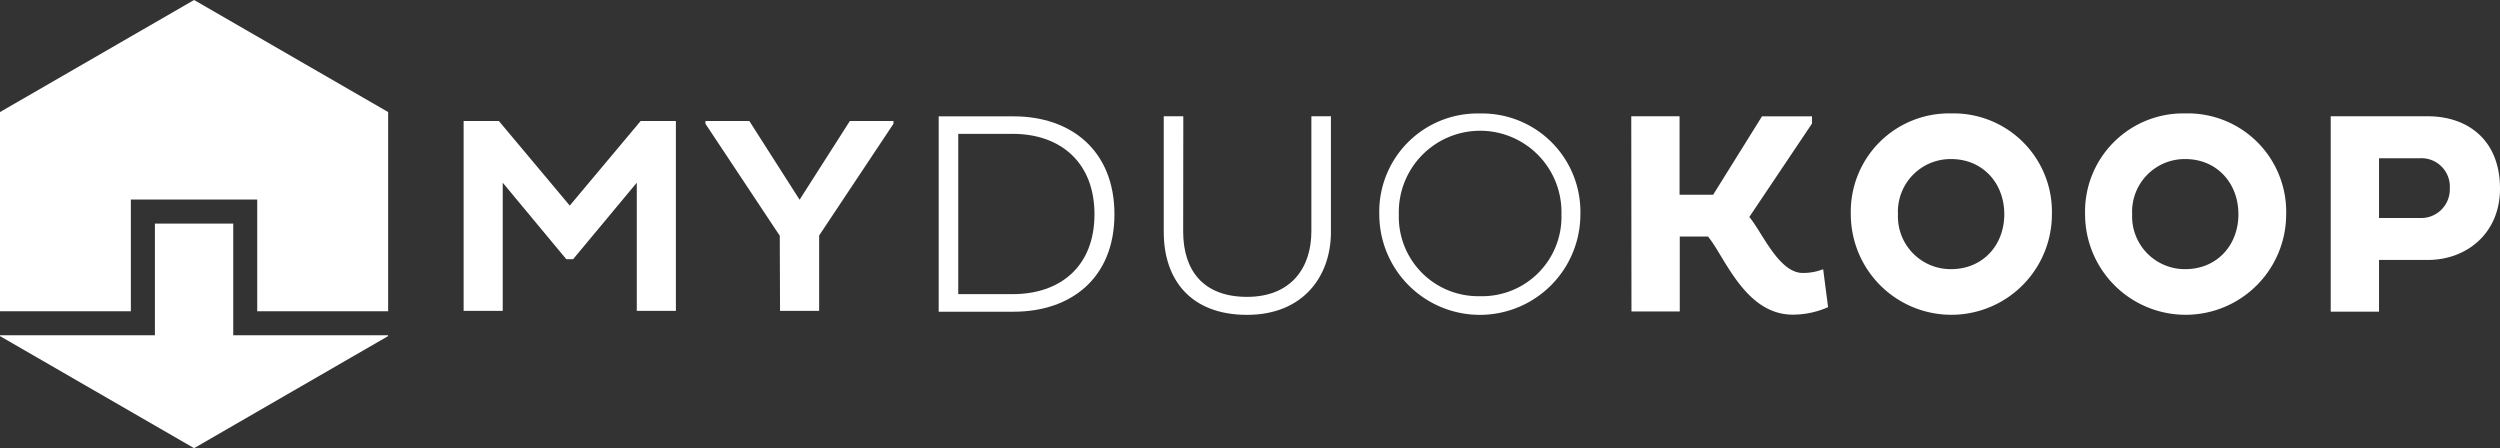<svg xmlns="http://www.w3.org/2000/svg" viewBox="0 0 367 65.79"><rect x="0" y="0" width="367" height="65.79" fill="#333333" stroke="none"/><defs><style>.cls-1{fill:#fff;}</style></defs><title>Middel 5</title><g id="Laag_2" data-name="Laag 2"><g id="Layer_1" data-name="Layer 1"><path class="cls-1" d="M140.67,19.65V43.18h8c7,0,12-4.09,12-11.72s-5-11.81-12-11.81Zm-2.87-2.57h11c8.48,0,14.8,5.06,14.8,14.38s-6.33,14.3-14.8,14.3h-11Z"/><path class="cls-1" d="M173.69,34c0,5.65,2.91,9.58,9.37,9.58s9.45-4.26,9.45-9.62V17.07h2.87v17c0,6.5-4.09,12.15-12.31,12.15s-12.23-5.1-12.23-12.15v-17h2.87Z"/><path class="cls-1" d="M217.22,43.48a11.65,11.65,0,0,0,12-12,11.94,11.94,0,1,0-23.87,0,11.65,11.65,0,0,0,11.89,12m0-26.82A14.44,14.44,0,0,1,232,31.46a14.76,14.76,0,0,1-29.52,0,14.42,14.42,0,0,1,14.72-14.8"/><path class="cls-1" d="M239.47,17.07h7.09V28.59h4.93l7.17-11.51H266v1.06l-9.2,13.71c1.9,2.28,4.34,8.22,7.84,8.22a8,8,0,0,0,3-.55l.72,5.57a12.8,12.8,0,0,1-5.19,1.1c-7,0-10-8.56-12.44-11.47h-4.14v11h-7.09Z"/><path class="cls-1" d="M286.42,39.51c4.64,0,7.81-3.5,7.81-8.06s-3.16-8.1-7.81-8.1a7.73,7.73,0,0,0-7.8,8.1,7.74,7.74,0,0,0,7.8,8.06m0-22.86a14.44,14.44,0,0,1,14.8,14.8,14.76,14.76,0,0,1-29.52,0,14.42,14.42,0,0,1,14.72-14.8"/><path class="cls-1" d="M349.24,23.23V32h6a4.2,4.2,0,0,0,4.39-4.34,4.17,4.17,0,0,0-4.39-4.43Zm-7.09-6.16h14.26c5.69,0,10.59,3.33,10.59,10.63,0,6.54-4.89,10.46-10.59,10.46h-7.17v7.59h-7.09Z"/><path class="cls-1" d="M320.8,39.51c4.64,0,7.8-3.5,7.8-8.06s-3.16-8.1-7.8-8.1a7.73,7.73,0,0,0-7.8,8.1,7.74,7.74,0,0,0,7.8,8.06m0-22.86a14.44,14.44,0,0,1,14.81,14.8,14.76,14.76,0,0,1-29.52,0,14.41,14.41,0,0,1,14.72-14.8"/><polygon class="cls-1" points="28.49 0 0 16.45 0 45.69 19.21 45.69 19.21 29.29 37.76 29.29 37.76 45.69 56.98 45.69 56.98 16.45 28.49 0"/><polygon class="cls-1" points="22.74 32.82 22.74 49.22 0 49.22 0 49.34 28.49 65.79 56.97 49.34 56.97 49.22 34.24 49.22 34.24 32.82 22.74 32.82"/><path class="cls-1" d="M93.48,26.82,84.13,38.05h-1L73.8,26.82V45.64H68.06V17.76h5.17L83.64,30.18,94.05,17.76h5.17V45.64H93.48Z"/><path class="cls-1" d="M114.47,34.61,103.56,18.17v-.41H110l7.38,11.56,7.38-11.56h6.4v.41l-10.91,16.4V45.64h-5.74Z"/></g></g></svg>